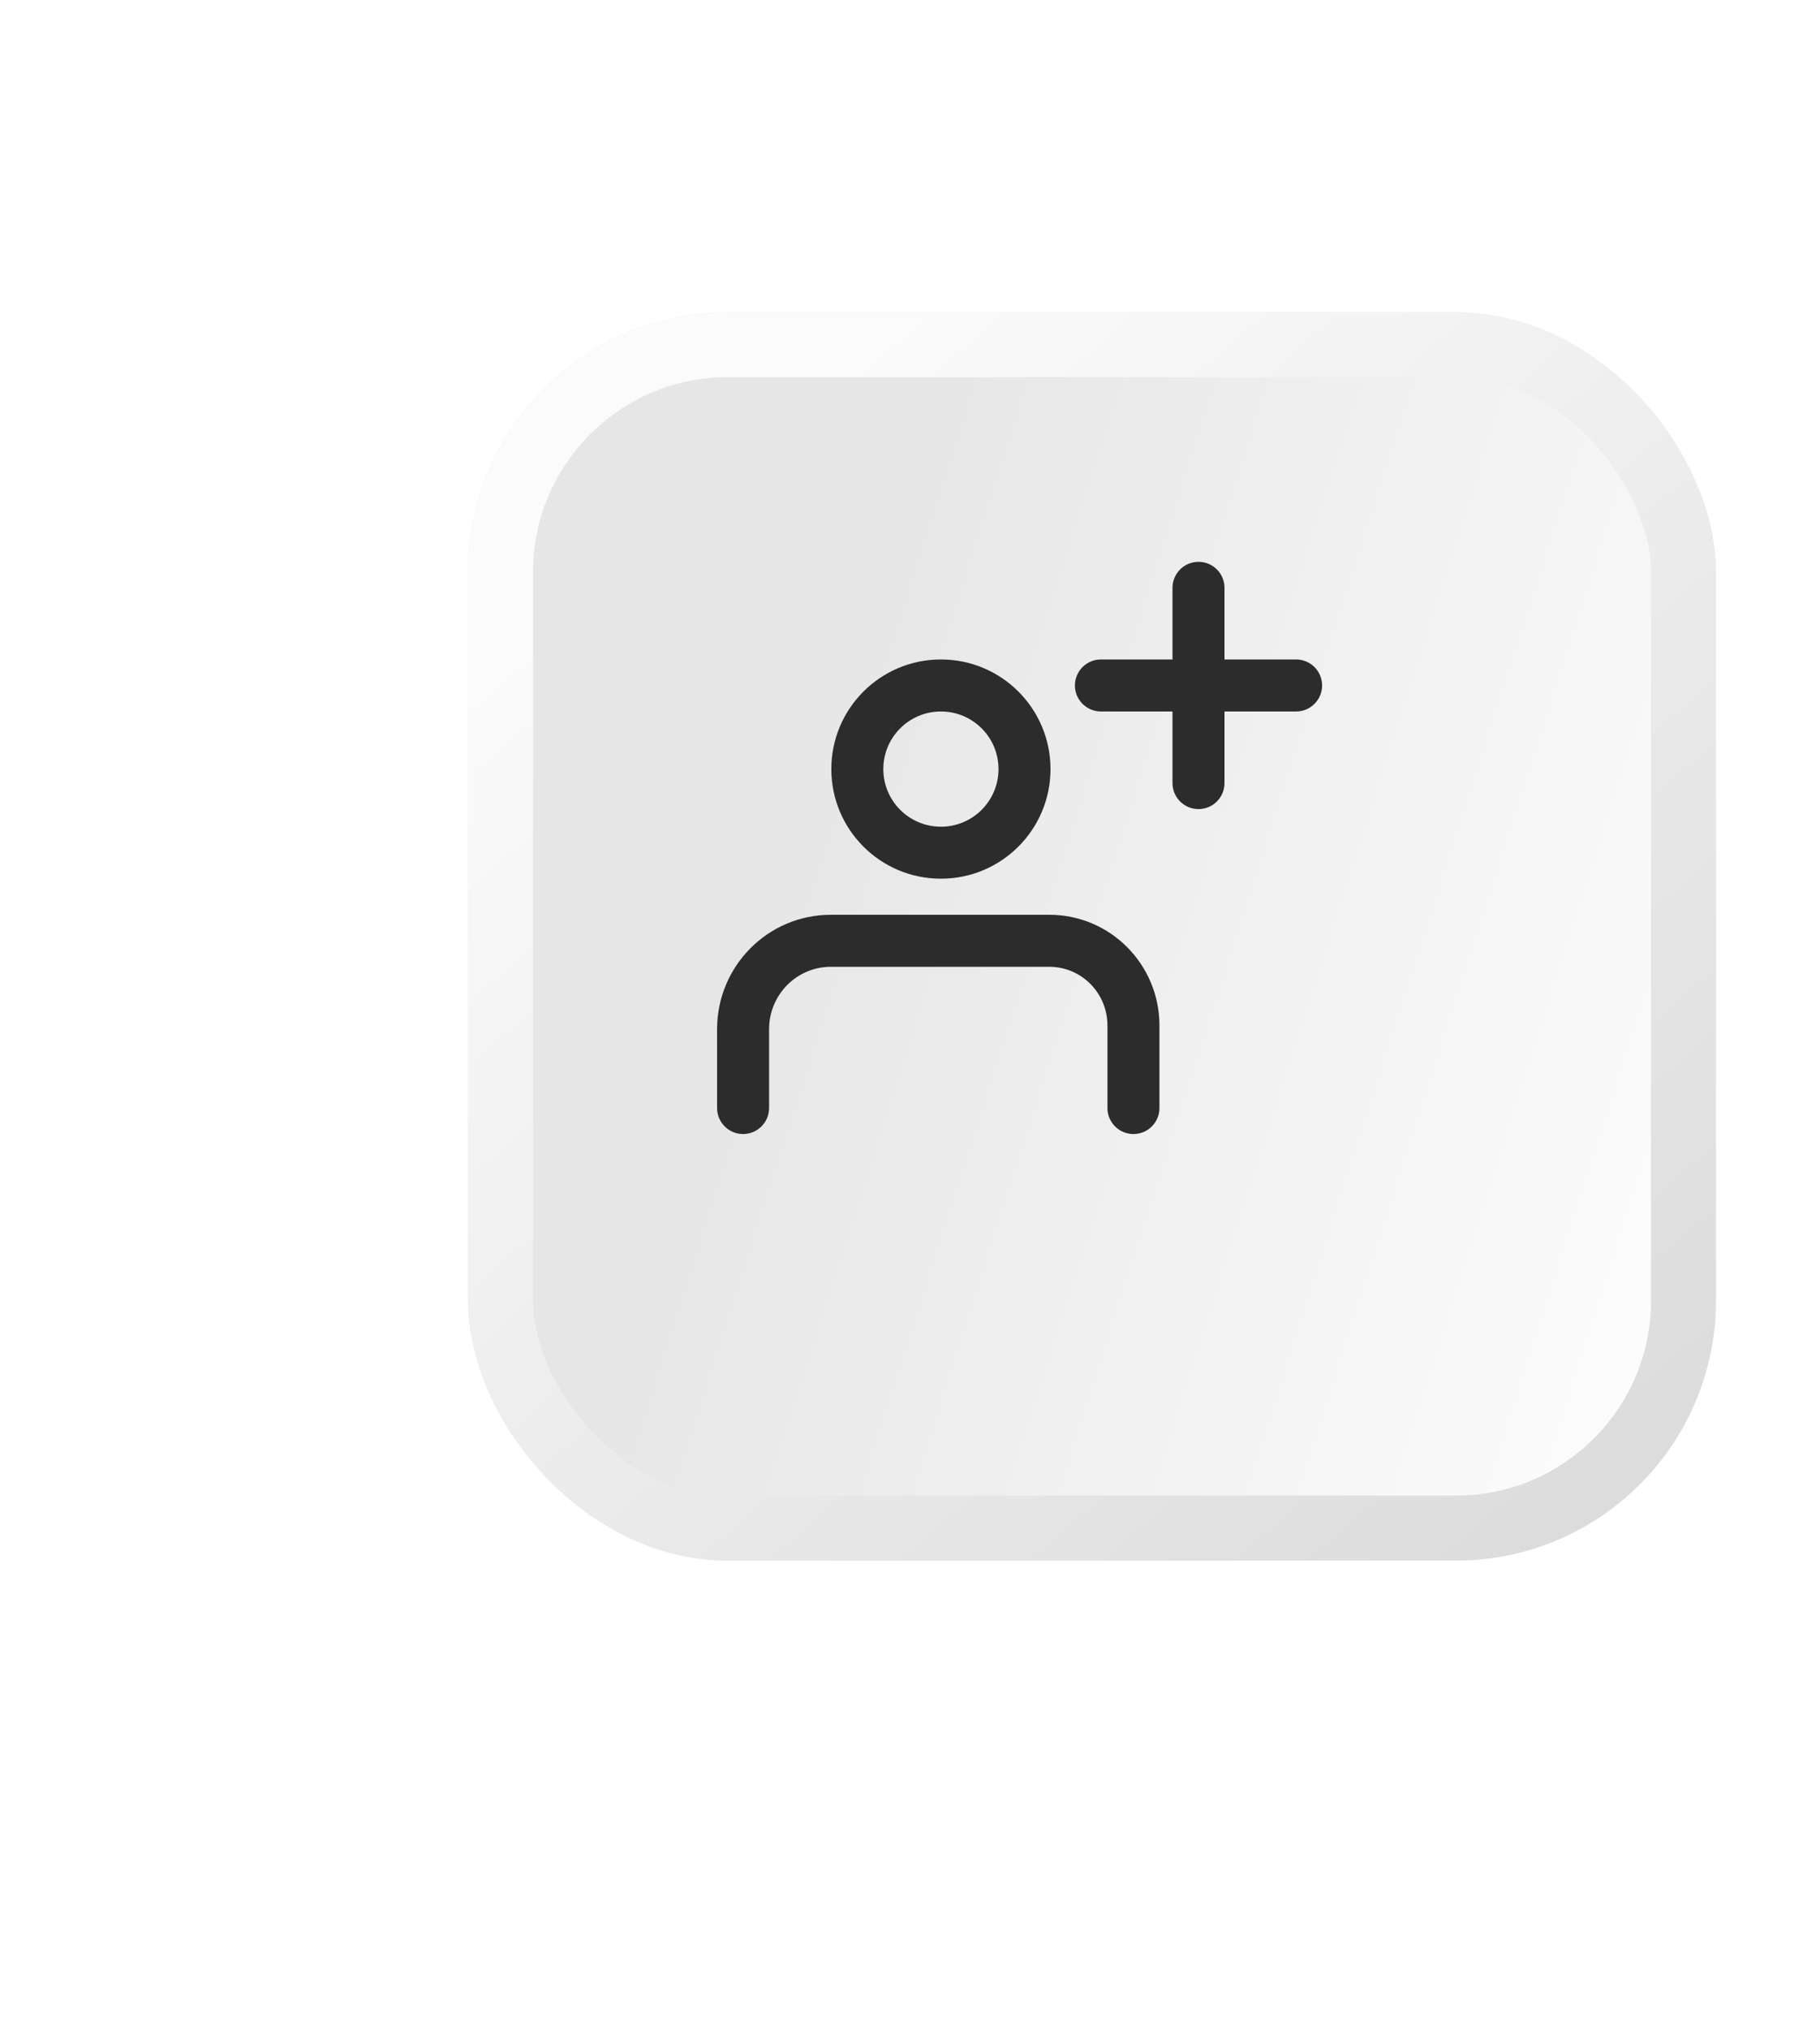 <svg width="70" height="78" viewBox="0 0 70 78" fill="none" xmlns="http://www.w3.org/2000/svg">
<g filter="url(#filter0_d_4438_13819)">
<rect x="14" y="8" width="48" height="48" rx="10" fill="url(#paint0_linear_4438_13819)"/>
<rect x="15.25" y="9.25" width="45.5" height="45.5" rx="8.75" stroke="url(#paint1_linear_4438_13819)" stroke-width="2.5"/>
</g>
<path fill-rule="evenodd" clip-rule="evenodd" d="M31.956 37.17C30.65 37.17 29.58 38.238 29.58 39.567V42.6C29.58 43.152 29.132 43.6 28.58 43.6C28.028 43.6 27.58 43.152 27.58 42.6V39.567C27.58 37.146 29.533 35.17 31.956 35.17H40.358C42.706 35.17 44.594 37.082 44.594 39.428V42.6C44.594 43.152 44.147 43.6 43.594 43.6C43.042 43.6 42.594 43.152 42.594 42.6V39.428C42.594 38.173 41.589 37.17 40.358 37.17H31.956Z" fill="#2C2C2C"/>
<path fill-rule="evenodd" clip-rule="evenodd" d="M36.189 27.354C34.966 27.354 33.974 28.345 33.974 29.569C33.974 30.792 34.966 31.784 36.189 31.784C37.413 31.784 38.404 30.792 38.404 29.569C38.404 28.345 37.413 27.354 36.189 27.354ZM31.974 29.569C31.974 27.241 33.861 25.354 36.189 25.354C38.517 25.354 40.404 27.241 40.404 29.569C40.404 31.896 38.517 33.783 36.189 33.783C33.861 33.783 31.974 31.896 31.974 29.569Z" fill="#2C2C2C"/>
<path fill-rule="evenodd" clip-rule="evenodd" d="M46.096 21.6C46.648 21.6 47.096 22.048 47.096 22.6V30.107C47.096 30.659 46.648 31.107 46.096 31.107C45.544 31.107 45.096 30.659 45.096 30.107V22.6C45.096 22.048 45.544 21.6 46.096 21.6Z" fill="#2C2C2C"/>
<path fill-rule="evenodd" clip-rule="evenodd" d="M41.343 26.354C41.343 25.802 41.791 25.354 42.343 25.354H49.85C50.402 25.354 50.85 25.802 50.85 26.354C50.85 26.906 50.402 27.354 49.85 27.354H42.343C41.791 27.354 41.343 26.906 41.343 26.354Z" fill="#2C2C2C"/>
<defs>
<filter id="filter0_d_4438_13819" x="0" y="-6" width="84" height="84" filterUnits="userSpaceOnUse" color-interpolation-filters="sRGB">
<feFlood flood-opacity="0" result="BackgroundImageFix"/>
<feColorMatrix in="SourceAlpha" type="matrix" values="0 0 0 0 0 0 0 0 0 0 0 0 0 0 0 0 0 0 127 0" result="hardAlpha"/>
<feOffset dx="4" dy="4"/>
<feGaussianBlur stdDeviation="9"/>
<feComposite in2="hardAlpha" operator="out"/>
<feColorMatrix type="matrix" values="0 0 0 0 0.173 0 0 0 0 0.173 0 0 0 0 0.173 0 0 0 0.25 0"/>
<feBlend mode="normal" in2="BackgroundImageFix" result="effect1_dropShadow_4438_13819"/>
<feBlend mode="normal" in="SourceGraphic" in2="effect1_dropShadow_4438_13819" result="shape"/>
</filter>
<linearGradient id="paint0_linear_4438_13819" x1="28.454" y1="18.091" x2="68.747" y2="30.985" gradientUnits="userSpaceOnUse">
<stop stop-color="#E6E6E6"/>
<stop offset="1" stop-color="#FEFEFE"/>
</linearGradient>
<linearGradient id="paint1_linear_4438_13819" x1="23" y1="14.6" x2="57.2" y2="54.2" gradientUnits="userSpaceOnUse">
<stop stop-color="#FBFBFB"/>
<stop offset="1" stop-color="#DCDCDC"/>
</linearGradient>
</defs>
</svg>
